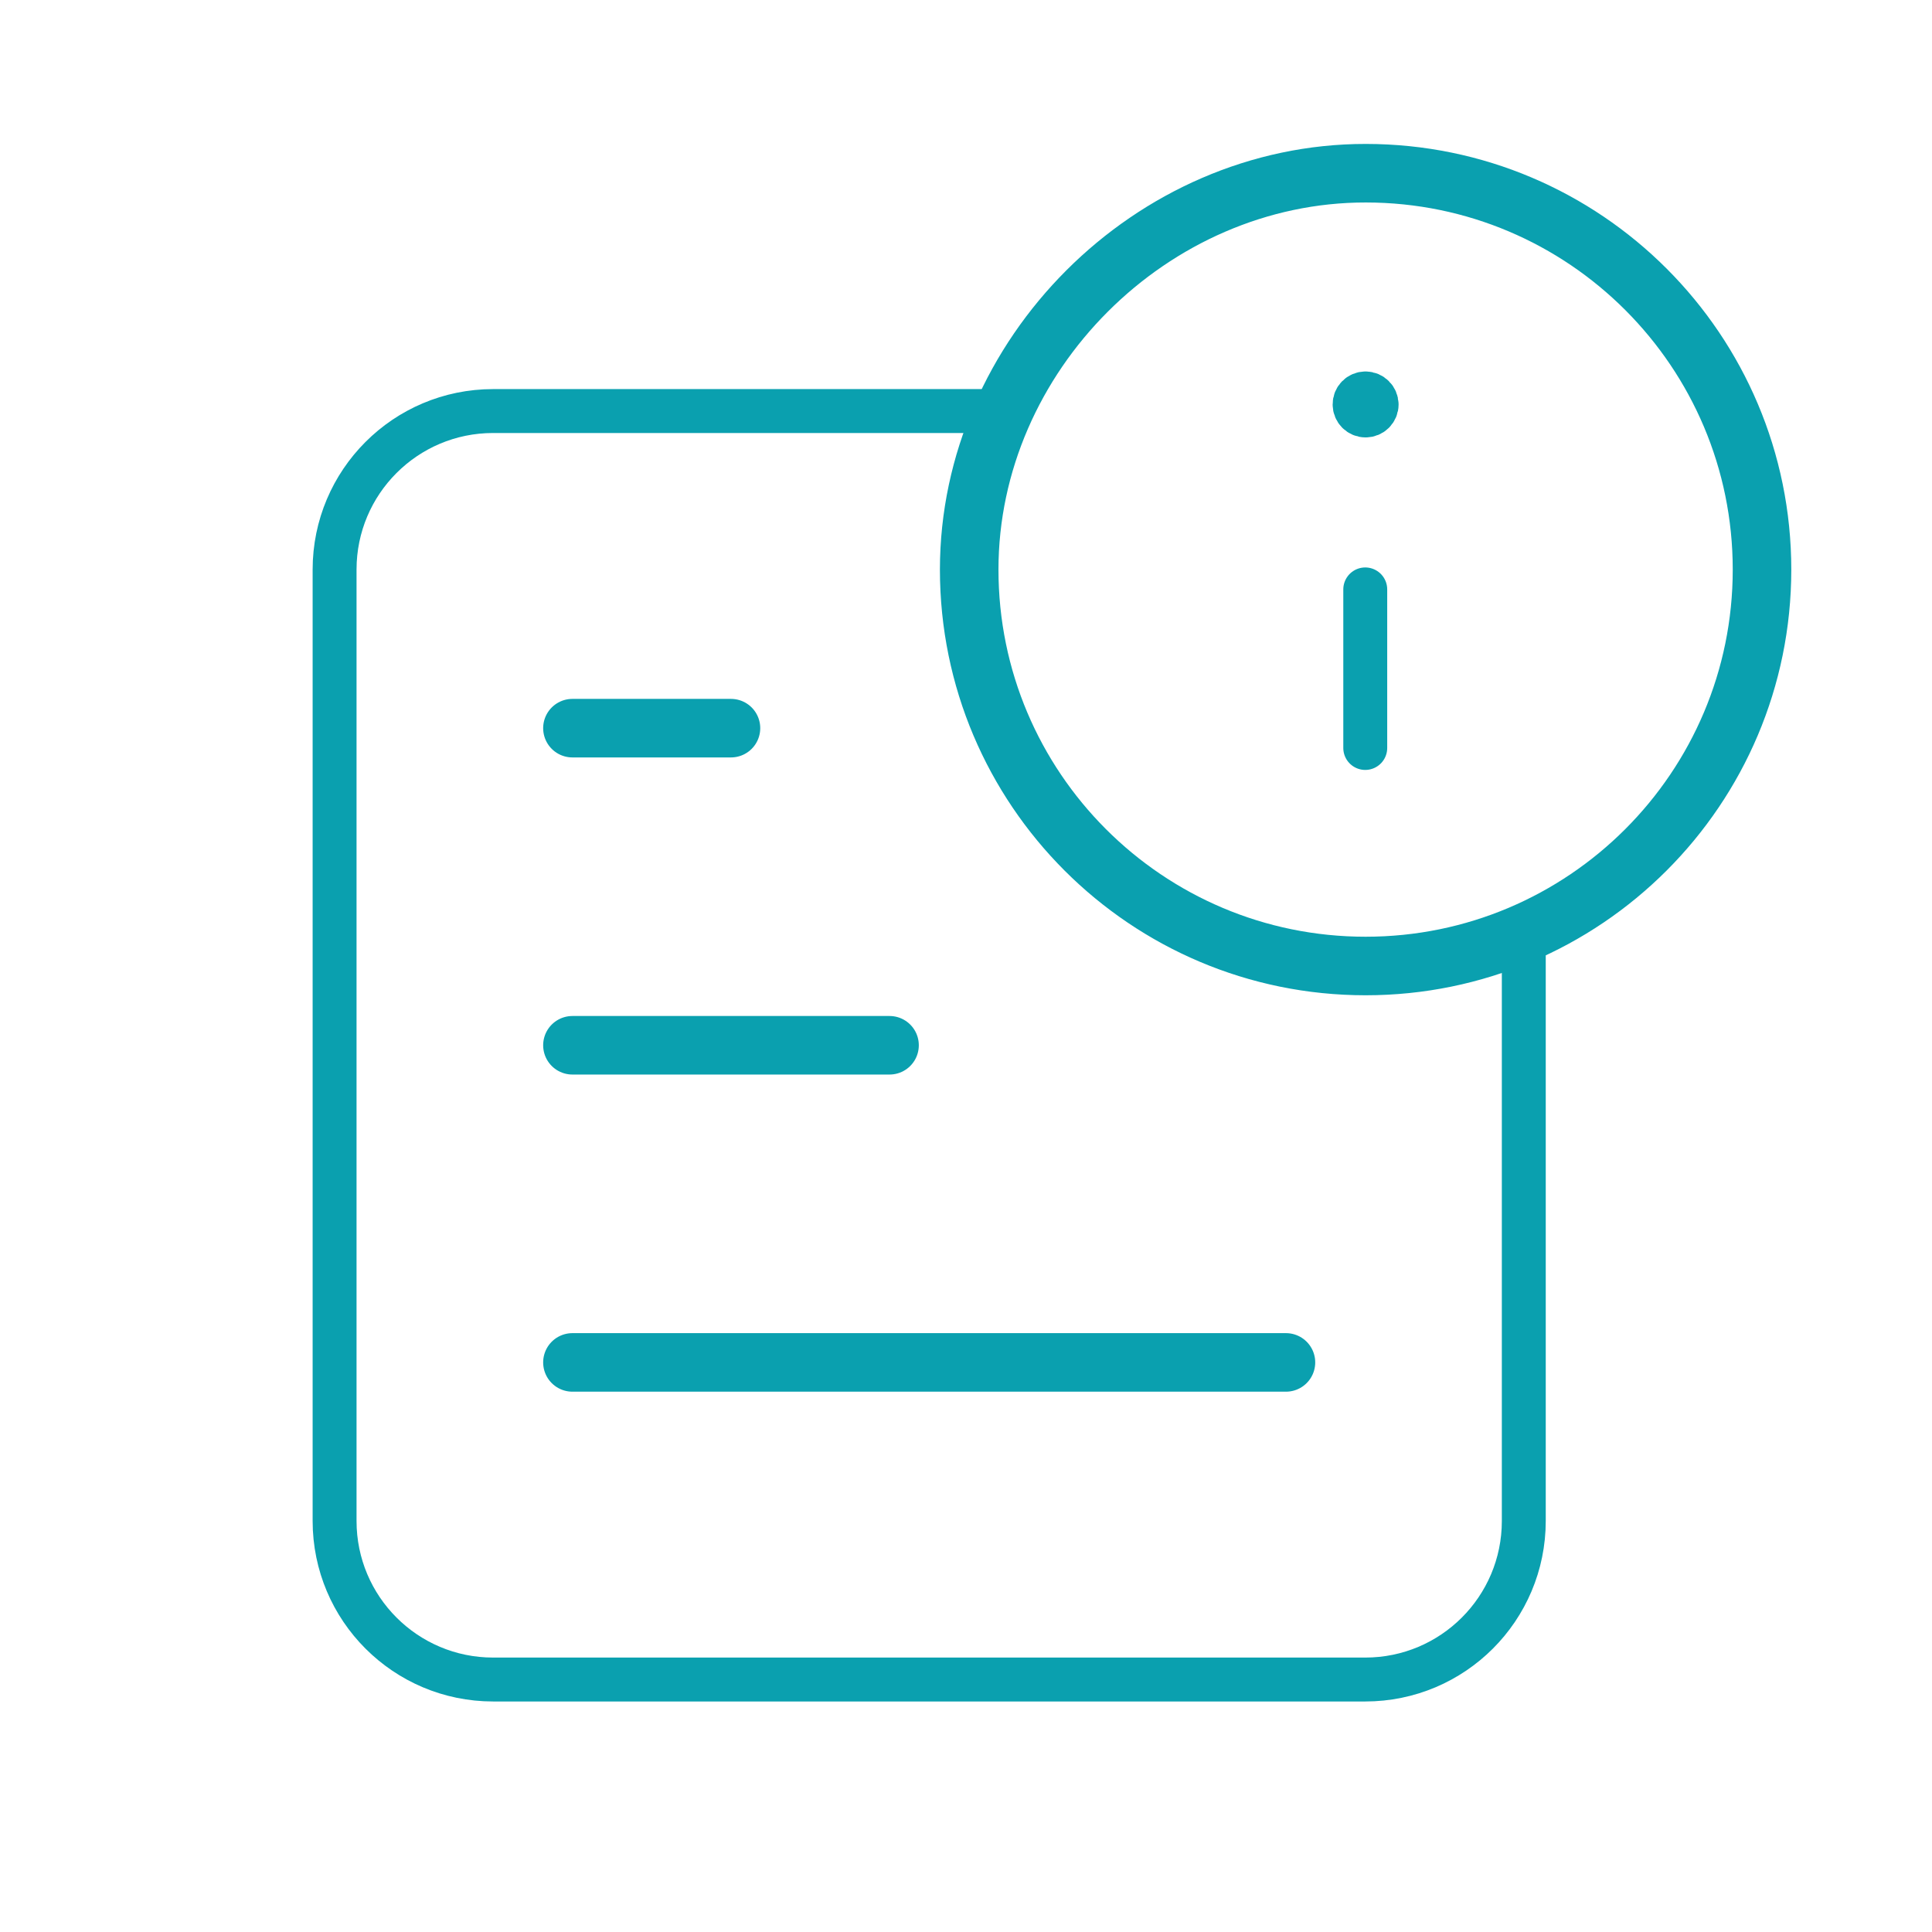 <svg width="66" height="66" viewBox="0 0 66 66" fill="none" xmlns="http://www.w3.org/2000/svg">
<path d="M19.555 24.875H24.971" stroke="#0AA0AF" stroke-width="2" stroke-linecap="round" stroke-linejoin="round"/>
<path d="M19.555 35.708H30.388" stroke="#0AA0AF" stroke-width="2" stroke-linecap="round" stroke-linejoin="round"/>
<path d="M19.555 46.542H43.93" stroke="#0AA0AF" stroke-width="2" stroke-linecap="round" stroke-linejoin="round"/>
<path d="M46.651 33C39.173 33 33.109 26.939 33.109 19.458C33.109 12.135 39.339 5.909 46.662 5.917C54.137 5.922 60.193 11.983 60.193 19.458C60.193 26.936 54.129 33 46.651 33" stroke="#0AA0AF" stroke-width="2" stroke-linecap="round" stroke-linejoin="round"/>
<path d="M46.639 20.135V25.552" stroke="#0AA0AF" stroke-width="1.5" stroke-linecap="round" stroke-linejoin="round"/>
<path d="M46.648 13.44C46.44 13.44 46.272 13.608 46.275 13.817C46.275 14.025 46.443 14.193 46.651 14.193C46.86 14.193 47.028 14.025 47.028 13.817C47.025 13.608 46.857 13.44 46.648 13.44" stroke="#0AA0AF" stroke-width="1.5" stroke-linecap="round" stroke-linejoin="round"/>
<path d="M52.055 31.876V51.958C52.055 54.951 49.631 57.375 46.638 57.375H16.846C13.854 57.375 11.43 54.951 11.43 51.958V19.458C11.43 16.466 13.854 14.042 16.846 14.042H34.291" stroke="#0AA0AF" stroke-width="1.5" stroke-linecap="round" stroke-linejoin="round"/>
</svg>
